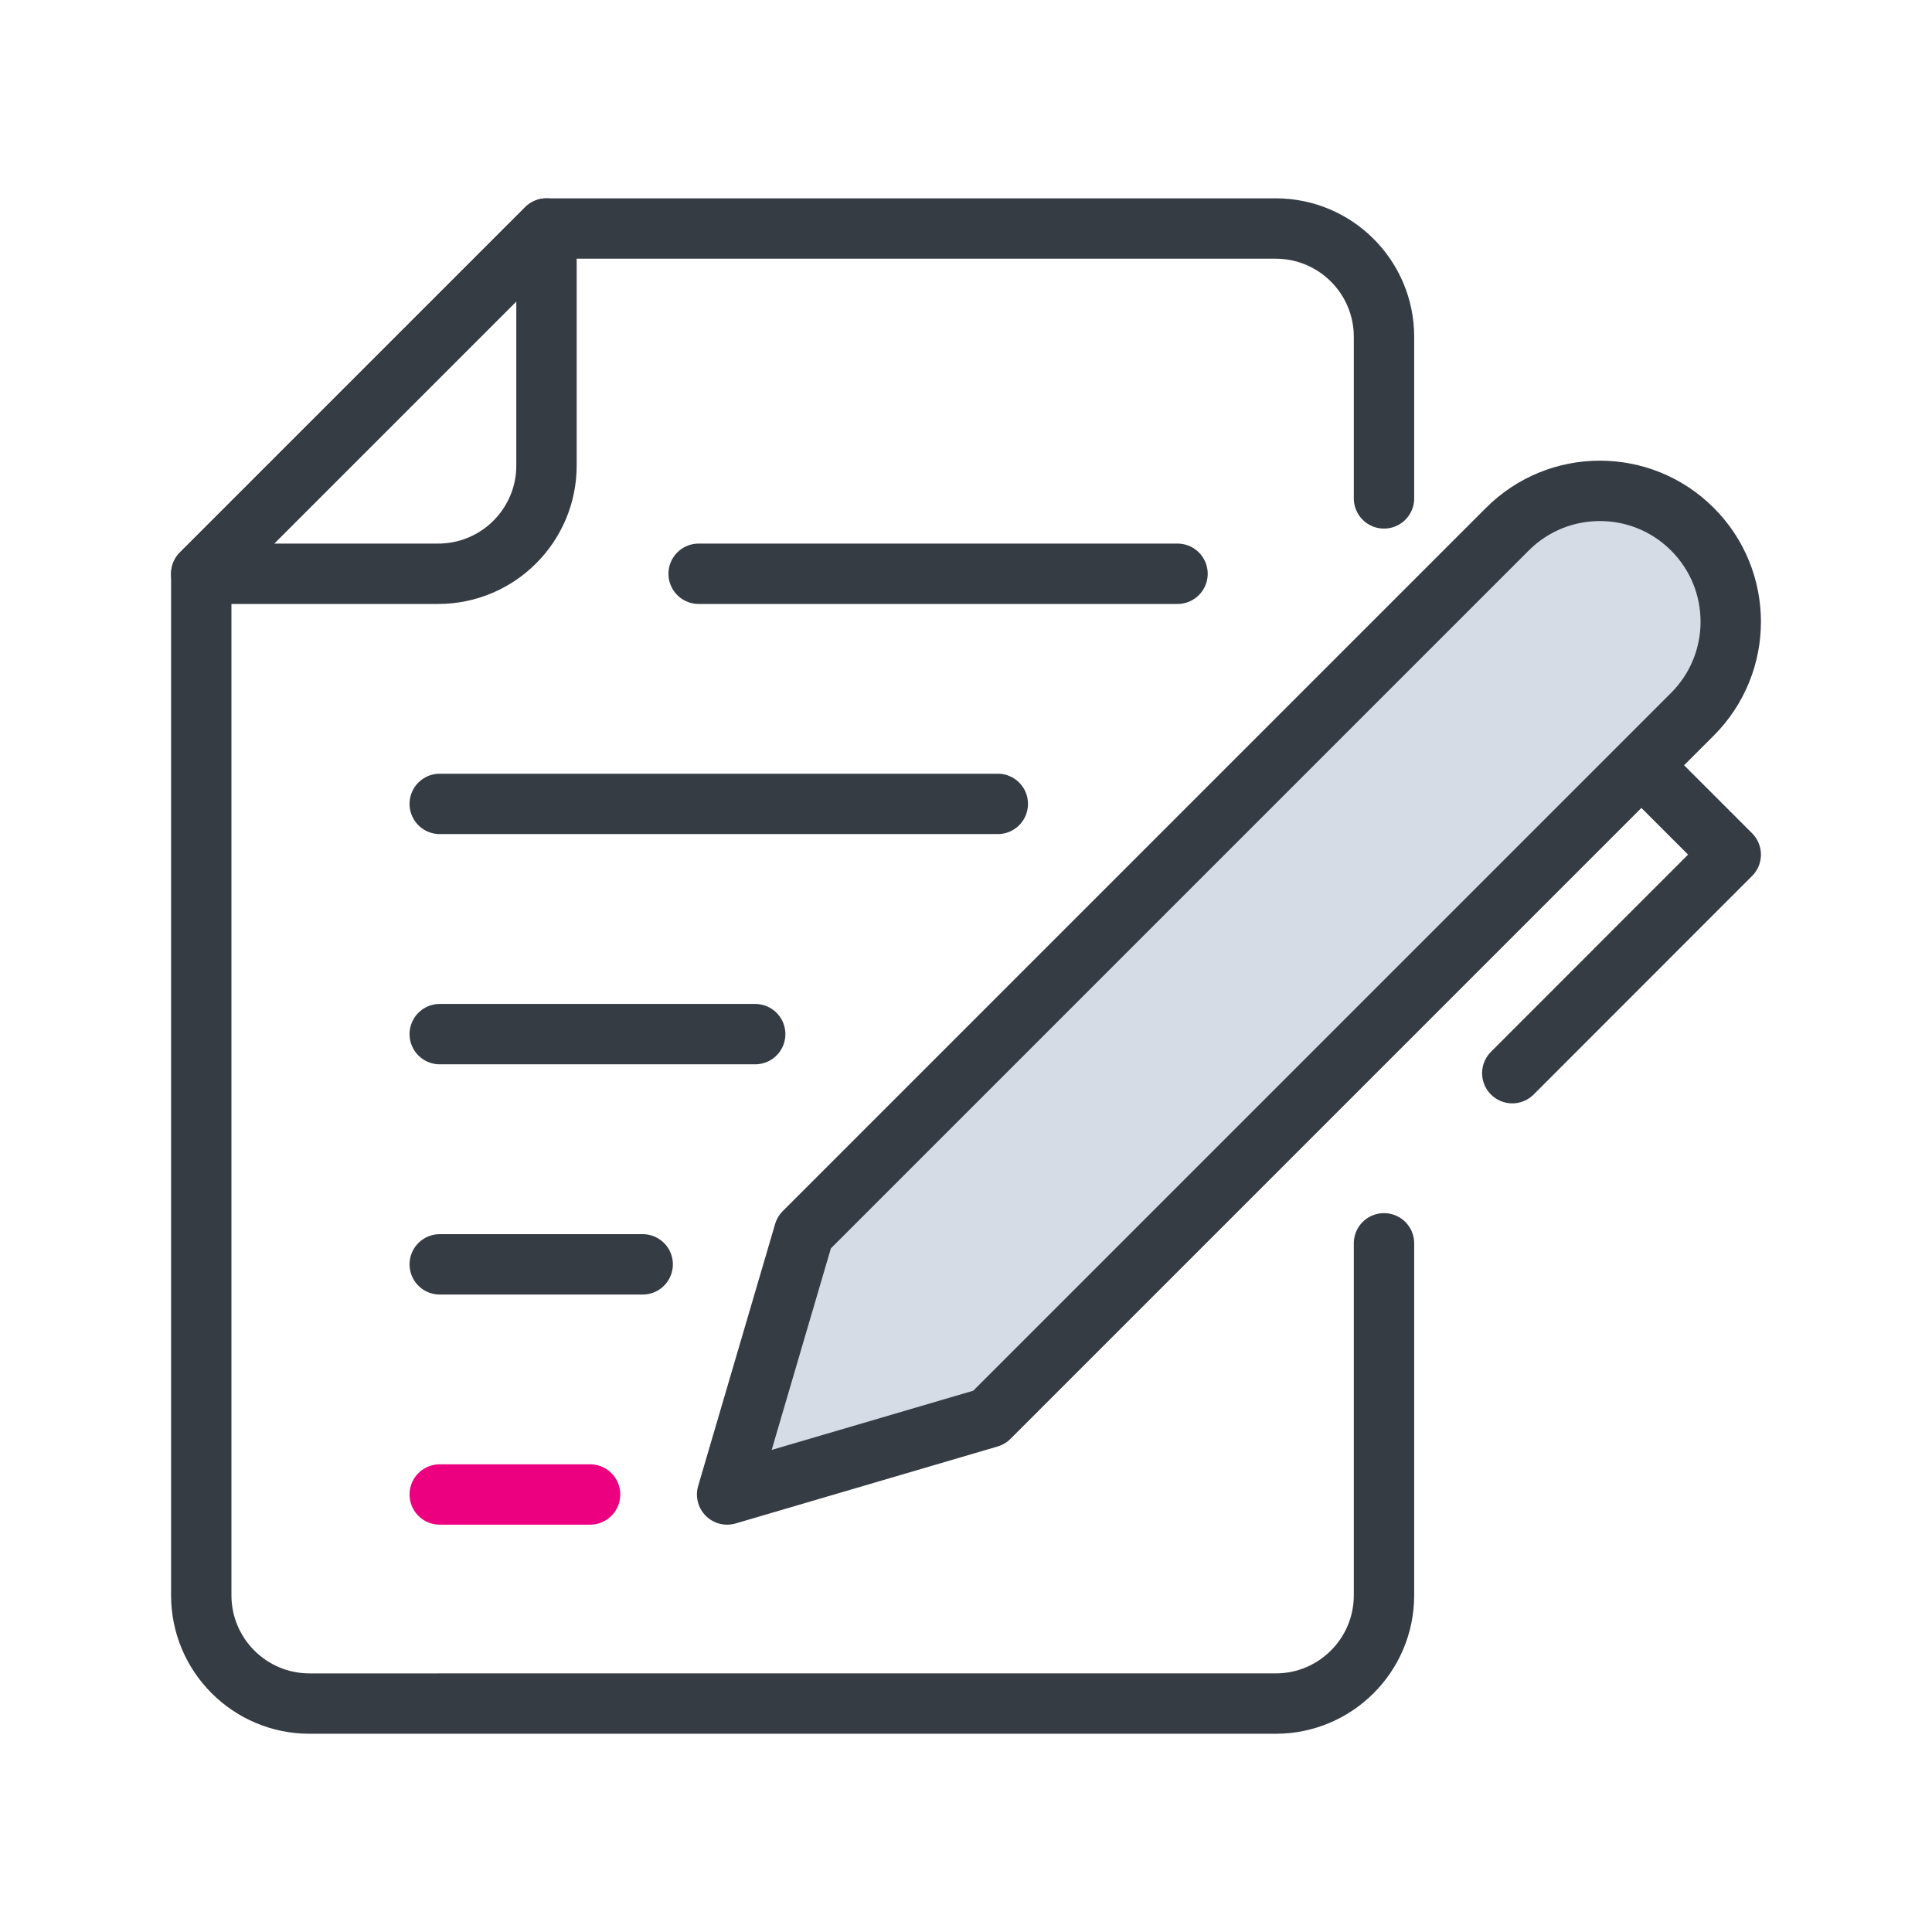 <?xml version="1.0" encoding="UTF-8"?><svg id="Icon" xmlns="http://www.w3.org/2000/svg" viewBox="0 0 192 192"><defs><style>.cls-1{fill:#d5dce5;}.cls-2{stroke:#ed0080;}.cls-2,.cls-3{fill:none;stroke-linecap:round;stroke-linejoin:round;stroke-width:6px;}.cls-3{stroke:#363c44;}</style></defs><path class="cls-1" d="M168.19,52.59c-5.08-5.08-13.31-5.08-18.39,0L79.91,122.48l-7.65,26.04,26.04-7.65,69.89-69.89c5.08-5.08,5.08-13.31,0-18.39Z"/><g><g><path class="cls-3" d="M168.19,52.59c-5.08-5.08-13.31-5.08-18.39,0L79.91,122.48l-7.65,26.04,26.04-7.65,69.89-69.89c5.08-5.08,5.08-13.31,0-18.39Z"/><polyline class="cls-3" points="163.16 76.09 172 84.93 150.29 106.65"/></g><g><path class="cls-3" d="M43.55,57.02c5.94,0,10.76-4.82,10.76-10.76V22.71L20,57.02h23.55Z"/><path class="cls-3" d="M137.54,49.53v-16.06c0-5.94-4.82-10.76-10.76-10.76H54.31L20,57.02v101.52c0,5.94,4.82,10.76,10.76,10.76H126.78c5.94,0,10.76-4.82,10.76-10.76v-34.98"/></g><line class="cls-3" x1="69.43" y1="57.02" x2="117.02" y2="57.02"/><line class="cls-3" x1="43.7" y1="79.89" x2="99.16" y2="79.89"/><line class="cls-3" x1="43.7" y1="102.77" x2="75.05" y2="102.77"/><line class="cls-2" x1="43.7" y1="148.52" x2="58.64" y2="148.52"/><line class="cls-3" x1="43.7" y1="125.65" x2="63.87" y2="125.65"/></g></svg>